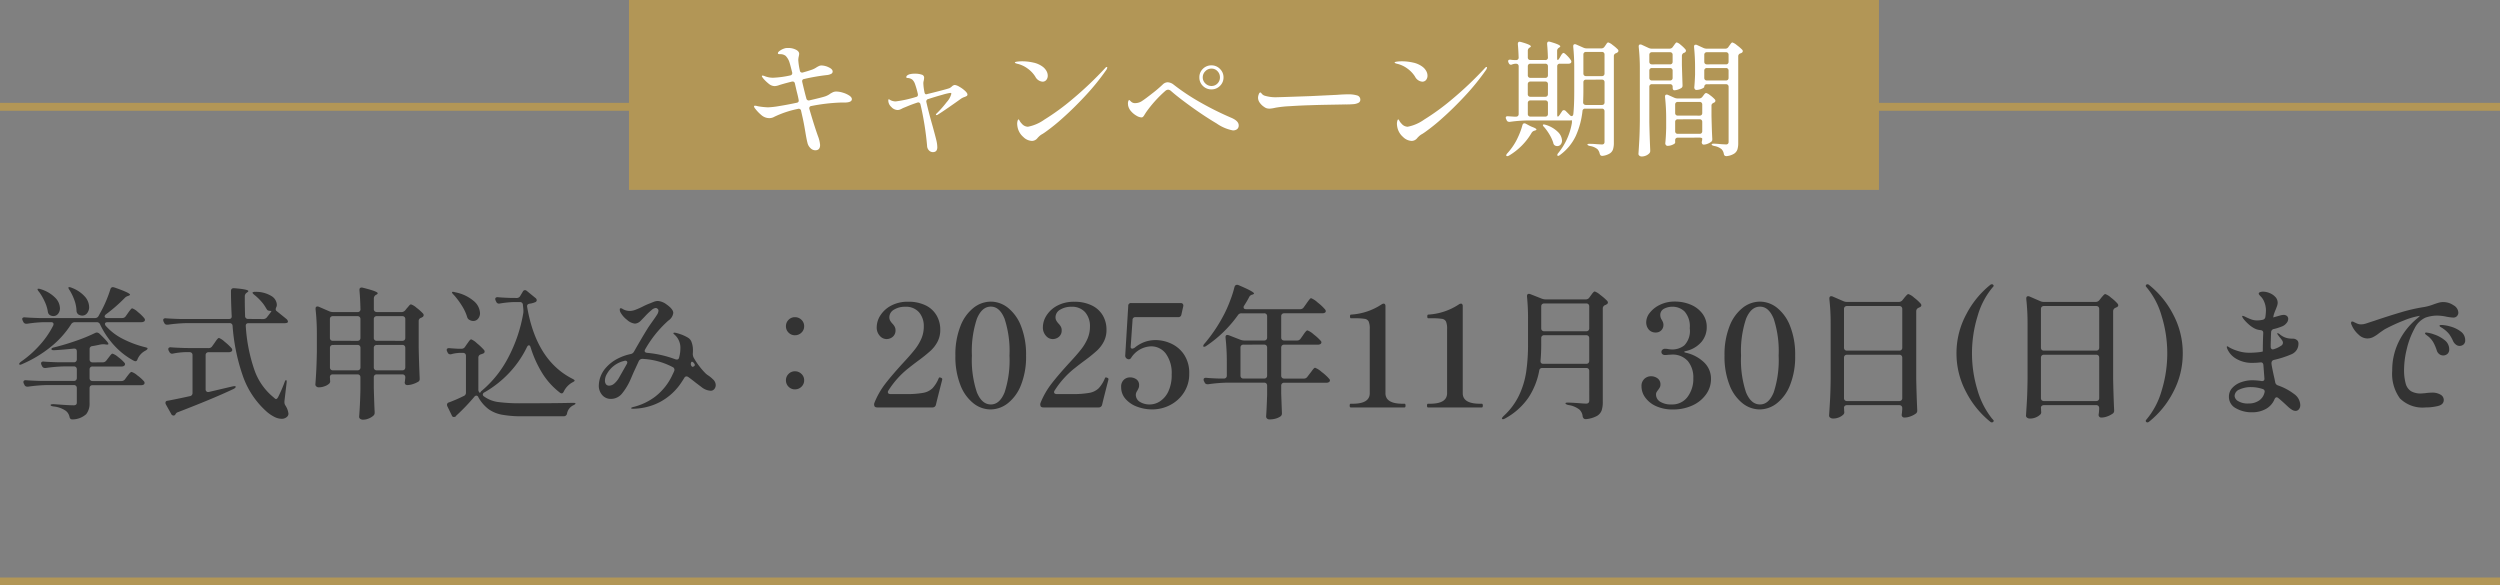 <svg xmlns="http://www.w3.org/2000/svg" width="316" height="74" viewBox="0 0 316 74">
  <rect x="0" y="0" width="316" height="74" fill="#808080" stroke="none"/>
  <g id="グループ_1042" data-name="グループ 1042" transform="translate(-525.5 -1056)">
    <line id="線_13" data-name="線 13" x2="316" transform="translate(525.5 1069.5)" fill="none" stroke="#b29656" stroke-width="1"/>
    <rect id="長方形_802" data-name="長方形 802" width="158" height="24" transform="translate(605 1056)" fill="#b29656"/>
    <path id="パス_7084" data-name="パス 7084" d="M-142.056-11.3a.517.517,0,0,0,.45-.234l.27-.378q.072-.108.2-.279a2.328,2.328,0,0,1,.207-.252.227.227,0,0,1,.153-.081,1.974,1.974,0,0,1,.7.459,5.4,5.4,0,0,1,.81.783.4.4,0,0,1,.09.216.257.257,0,0,1-.108.2.632.632,0,0,1-.342.09h-4.266q-.342,0-.342.234a.436.436,0,0,0,.108.234,7.151,7.151,0,0,0,2.16,1.647,12.715,12.715,0,0,0,2.772,1.035,2.5,2.5,0,0,1,.243.072q.1.036.1.09,0,.144-.27.288a2.175,2.175,0,0,0-.99,1.062q-.072.27-.27.27a.448.448,0,0,1-.2-.054,9.344,9.344,0,0,1-2.448-1.9,10.616,10.616,0,0,1-1.818-2.691.439.439,0,0,0-.432-.288h-2.754a.551.551,0,0,0-.468.252,11.766,11.766,0,0,1-2.619,2.9,15.389,15.389,0,0,1-3.573,2.142q-.324.162-.378.018v-.036q0-.108.234-.288a13.233,13.233,0,0,0,2.349-2.079,11.244,11.244,0,0,0,1.7-2.457.448.448,0,0,0,.054-.2q0-.252-.324-.252h-.864a16.221,16.221,0,0,0-2.16.2h-.108a.393.393,0,0,1-.36-.234l-.072-.144a1,1,0,0,1-.072-.216.2.2,0,0,1,.09-.171.362.362,0,0,1,.252-.045q.612.054,1.854.09h6.984a.5.5,0,0,0,.468-.252q.036-.072.081-.153t.1-.189a13.7,13.7,0,0,0,.738-1.485,14.564,14.564,0,0,0,.576-1.557q.09-.27.306-.27a.993.993,0,0,1,.2.036q1.98.684,1.98.918,0,.054-.162.126l-.108.036a.94.94,0,0,0-.4.252,20.243,20.243,0,0,1-2.376,2.07.35.35,0,0,0-.162.27.166.166,0,0,0,.081.144.442.442,0,0,0,.243.054Zm-6.642-3.51a1.215,1.215,0,0,1-.135-.234q-.045-.108.009-.144a.1.1,0,0,1,.072-.018.723.723,0,0,1,.288.072,4.182,4.182,0,0,1,1.692,1.125,2.064,2.064,0,0,1,.54,1.305,1.214,1.214,0,0,1-.252.783.776.776,0,0,1-.63.315.991.991,0,0,1-.5-.162.619.619,0,0,1-.216-.468,4.32,4.32,0,0,0-.252-1.287A6.483,6.483,0,0,0-148.7-14.814Zm-3.87.2q-.252-.306-.162-.378a.187.187,0,0,1,.108-.018.863.863,0,0,1,.252.054,4.369,4.369,0,0,1,1.854,1.089,1.968,1.968,0,0,1,.594,1.305,1.1,1.1,0,0,1-.234.72.733.733,0,0,1-.594.288.82.82,0,0,1-.45-.126.576.576,0,0,1-.252-.432,4.718,4.718,0,0,0-.4-1.278A6.837,6.837,0,0,0-152.568-14.616Zm8.046,8.91a.564.564,0,0,0,.468-.234l.234-.306q.072-.09.189-.243a2.432,2.432,0,0,1,.2-.234.227.227,0,0,1,.153-.081,1.964,1.964,0,0,1,.693.414,4.83,4.83,0,0,1,.8.72.275.275,0,0,1,.09.2.3.3,0,0,1-.108.2.513.513,0,0,1-.306.09h-3.69a.377.377,0,0,0-.279.1.377.377,0,0,0-.1.279v1.08a.377.377,0,0,0,.1.279.377.377,0,0,0,.279.1h3.636a.534.534,0,0,0,.468-.234l.252-.342q.054-.072.189-.243a2.122,2.122,0,0,1,.225-.252.258.258,0,0,1,.162-.081,2.107,2.107,0,0,1,.72.432,5.141,5.141,0,0,1,.846.756.268.268,0,0,1,.072.2.24.24,0,0,1-.09.2.632.632,0,0,1-.342.09H-145.8a.377.377,0,0,0-.279.1.377.377,0,0,0-.1.279V-.576A2.151,2.151,0,0,1-146.6.846a2.615,2.615,0,0,1-1.683.666h-.072a.33.33,0,0,1-.243-.081.485.485,0,0,1-.117-.243A1.3,1.3,0,0,0-149.2.414a3.344,3.344,0,0,0-1.548-.54q-.36-.054-.36-.18,0-.108.4-.108,1.872.144,2.484.144a.531.531,0,0,0,.333-.081.342.342,0,0,0,.1-.279V-2.448a.377.377,0,0,0-.1-.279.377.377,0,0,0-.279-.1h-3.4a19.389,19.389,0,0,0-2.376.2h-.108a.37.37,0,0,1-.36-.234l-.072-.144a.448.448,0,0,1-.054-.2.215.215,0,0,1,.09-.189.362.362,0,0,1,.252-.045q.648.054,1.872.09h4.158a.377.377,0,0,0,.279-.1.377.377,0,0,0,.1-.279v-1.08a.377.377,0,0,0-.1-.279.377.377,0,0,0-.279-.1h-1.17a19.389,19.389,0,0,0-2.376.2h-.108a.37.37,0,0,1-.36-.234l-.072-.144a.479.479,0,0,1-.054-.216.2.2,0,0,1,.09-.171.362.362,0,0,1,.252-.045q.612.054,1.854.09h1.944a.377.377,0,0,0,.279-.1.377.377,0,0,0,.1-.279v-.99q0-.4-.4-.36-1.332.144-2.43.2h-.108q-.252,0-.27-.126V-7.38q0-.144.342-.216,1.332-.324,2.772-.828a20.974,20.974,0,0,0,2.412-.99.479.479,0,0,1,.216-.054.544.544,0,0,1,.324.144q1.134,1.08,1.134,1.3,0,.108-.288.072l-.252-.036h-.126a2.96,2.96,0,0,0-.342.036q-.648.144-1.026.2a.362.362,0,0,0-.342.4v1.278a.377.377,0,0,0,.1.279.377.377,0,0,0,.279.1Zm20.286-5.472a.58.58,0,0,0,.468-.216l.252-.324q.378-.486.324-.486h-.09a1.517,1.517,0,0,1-.252-.036.277.277,0,0,1-.189-.1q-.063-.081-.153-.225a4.64,4.64,0,0,0-.639-.882,6.5,6.5,0,0,0-.819-.774q-.306-.252-.234-.324a.57.57,0,0,1,.36-.072,3.715,3.715,0,0,1,2.034.54,1.357,1.357,0,0,1,.666,1.08.648.648,0,0,1-.072.324.825.825,0,0,0-.072.252.282.282,0,0,0,.144.252l1.224.99a.5.5,0,0,1,.18.324.163.163,0,0,1-.09.144.776.776,0,0,1-.306.054h-4.572q-.4,0-.36.4a20.788,20.788,0,0,0,1.053,5.409A7.717,7.717,0,0,0-122.9-1.26q.2.2.288.2.126,0,.27-.252a19.3,19.3,0,0,0,.792-1.818q.108-.324.2-.324.126,0,.072.378l-.27,2.3v.126a.724.724,0,0,0,.108.378,2.382,2.382,0,0,1,.4,1.062.549.549,0,0,1-.126.342.969.969,0,0,1-.738.306,2.132,2.132,0,0,1-.981-.279,4.614,4.614,0,0,1-.981-.693,10.742,10.742,0,0,1-2.934-4.437,24.488,24.488,0,0,1-1.3-6.327.356.356,0,0,0-.4-.36h-5.4a19.389,19.389,0,0,0-2.376.2h-.108a.37.37,0,0,1-.36-.234l-.072-.144a.479.479,0,0,1-.054-.216.2.2,0,0,1,.09-.171.362.362,0,0,1,.252-.045q.612.054,1.854.09h6.1q.4,0,.36-.4-.09-1.674-.09-3.132,0-.4.432-.36,1.764.144,1.764.36,0,.072-.144.162l-.072.054a.547.547,0,0,0-.234.45v.5q0,.684.036,1.98a.363.363,0,0,0,.4.378Zm-6.894,3.672a.517.517,0,0,0,.45-.234l.288-.4q.054-.09.189-.279a2.322,2.322,0,0,1,.225-.279.248.248,0,0,1,.162-.09,2.314,2.314,0,0,1,.72.486,6.65,6.65,0,0,1,.864.81.4.4,0,0,1,.09.216.257.257,0,0,1-.108.2.632.632,0,0,1-.342.09h-2.538a.377.377,0,0,0-.279.1.377.377,0,0,0-.1.279v4.3a.34.34,0,0,0,.117.288.352.352,0,0,0,.3.054l2.988-.7q.216-.036.252-.036.126,0,.144.072v.018q0,.126-.27.27Q-130.554-1.116-135,.594a.478.478,0,0,0-.288.216.284.284,0,0,1-.072.108.226.226,0,0,1-.2.108.335.335,0,0,1-.306-.216l-.666-1.188a.448.448,0,0,1-.054-.2q0-.252.288-.27,1.152-.216,2.79-.576a.385.385,0,0,0,.342-.414v-4.77a.377.377,0,0,0-.1-.279.377.377,0,0,0-.279-.1h-.612a9.2,9.2,0,0,0-1.476.18l-.108.018a.392.392,0,0,1-.36-.252l-.072-.126a.479.479,0,0,1-.054-.216.2.2,0,0,1,.09-.171.362.362,0,0,1,.252-.045q.612.054,1.854.09Zm24.39-4.554a.6.6,0,0,0,.468-.234l.2-.252q.09-.09.252-.288t.27-.2a1.954,1.954,0,0,1,.693.423,6.226,6.226,0,0,1,.837.747.31.31,0,0,1,.072.2.3.3,0,0,1-.144.234l-.162.09a.413.413,0,0,0-.324.414V-7.65q.036,1.962.126,3.96v.09a.377.377,0,0,1-.2.36,3.215,3.215,0,0,1-.657.288,2.312,2.312,0,0,1-.711.126.251.251,0,0,1-.108-.018q-.216-.054-.216-.342a.985.985,0,0,0,.036-.216q0-.036.036-.324V-3.8a.377.377,0,0,0-.1-.279.377.377,0,0,0-.279-.1h-3.222a.377.377,0,0,0-.279.1.377.377,0,0,0-.1.279v1.314q.054,2.052.108,3.042V.666a.462.462,0,0,1-.126.342,1.876,1.876,0,0,1-.594.378,1.866,1.866,0,0,1-.738.162.575.575,0,0,1-.369-.108.317.317,0,0,1-.135-.252q.126-1.566.162-3.456V-3.8a.377.377,0,0,0-.1-.279.377.377,0,0,0-.279-.1h-3.1q-.378,0-.378.36a2.8,2.8,0,0,1,.018.342l.018.162a.417.417,0,0,1-.126.306,1.589,1.589,0,0,1-.558.324,2.111,2.111,0,0,1-.756.144.454.454,0,0,1-.306-.108.324.324,0,0,1-.126-.252q.072-.936.117-1.836T-117.45-7v-2.25a27.861,27.861,0,0,0-.162-3.168v-.072q0-.27.234-.27a.4.4,0,0,1,.18.036l1.332.576a1.076,1.076,0,0,0,.45.09h3.1a.334.334,0,0,0,.378-.378q-.036-1.458-.126-2.358v-.072q0-.288.27-.288a.468.468,0,0,1,.144.018q1.89.468,1.89.7,0,.09-.162.18l-.072.036a.523.523,0,0,0-.252.468v1.314a.377.377,0,0,0,.1.279.377.377,0,0,0,.279.1Zm-5.58,3.636a.377.377,0,0,0,.279-.1.377.377,0,0,0,.1-.279V-11.16a.377.377,0,0,0-.1-.279.377.377,0,0,0-.279-.1h-3.1a.377.377,0,0,0-.279.1.377.377,0,0,0-.1.279V-8.8a.377.377,0,0,0,.1.279.377.377,0,0,0,.279.1Zm5.67,0a.377.377,0,0,0,.279-.1.377.377,0,0,0,.1-.279V-11.16a.377.377,0,0,0-.1-.279.377.377,0,0,0-.279-.1h-3.222a.377.377,0,0,0-.279.1.377.377,0,0,0-.1.279V-8.8a.377.377,0,0,0,.1.279.377.377,0,0,0,.279.1Zm-8.766.522a.377.377,0,0,0-.279.1.377.377,0,0,0-.1.279v2.448a.377.377,0,0,0,.1.279.377.377,0,0,0,.279.1h3.1a.377.377,0,0,0,.279-.1.377.377,0,0,0,.1-.279V-7.524a.377.377,0,0,0-.1-.279.377.377,0,0,0-.279-.1Zm5.544,0a.377.377,0,0,0-.279.1.377.377,0,0,0-.1.279v2.448a.377.377,0,0,0,.1.279.377.377,0,0,0,.279.1h3.222a.377.377,0,0,0,.279-.1.377.377,0,0,0,.1-.279V-7.524a.377.377,0,0,0-.1-.279.377.377,0,0,0-.279-.1Zm17.676-5.94a.482.482,0,0,0,.45-.252l.324-.54a.324.324,0,0,1,.288-.2.436.436,0,0,1,.234.108l1.08.882a.362.362,0,0,1,.162.288.266.266,0,0,1-.162.234,2.644,2.644,0,0,1-.72.2q-.4.054-.324.432,1.152,6.732,5.706,9.054.324.162.288.252-.018.09-.288.216a2.65,2.65,0,0,0-1.08,1.152q-.108.234-.27.234a.4.4,0,0,1-.216-.09A9.312,9.312,0,0,1-88.938-4.3,14.118,14.118,0,0,1-90.432-7.6q-.072-.252-.216-.252-.126,0-.234.2A12.924,12.924,0,0,1-93.1-4.41a13.514,13.514,0,0,1-3.159,2.5.324.324,0,0,0-.216.288.3.3,0,0,0,.162.234,3.862,3.862,0,0,0,1.746.7,21.28,21.28,0,0,0,3.06.162q4.32,0,6.372-.054h.108q.27,0,.27.09t-.306.234A1.433,1.433,0,0,0-85.824.756a.406.406,0,0,1-.414.36h-5.256a13.575,13.575,0,0,1-2.574-.2A4.234,4.234,0,0,1-95.76.207a4.832,4.832,0,0,1-1.278-1.5.279.279,0,0,0-.252-.2.348.348,0,0,0-.252.144A25.376,25.376,0,0,1-99.7.918q-.2.18-.2.216v.018a.516.516,0,0,1-.234.054.244.244,0,0,1-.234-.144l-.576-1.188a.448.448,0,0,1-.054-.2.3.3,0,0,1,.234-.306,18.816,18.816,0,0,0,1.872-.81.439.439,0,0,0,.288-.432V-6.516a.377.377,0,0,0-.1-.279.377.377,0,0,0-.279-.1h-.432a4.448,4.448,0,0,0-1.026.162.468.468,0,0,1-.144.018.359.359,0,0,1-.342-.252l-.054-.108a.448.448,0,0,1-.054-.2.189.189,0,0,1,.1-.18.44.44,0,0,1,.261-.036q.378.036,1.062.072h.45a.508.508,0,0,0,.45-.252l.234-.342q.072-.09.189-.261a1.845,1.845,0,0,1,.2-.252.227.227,0,0,1,.153-.081,2.309,2.309,0,0,1,.72.495,7.567,7.567,0,0,1,.9.855.31.31,0,0,1,.072.2.266.266,0,0,1-.162.234l-.288.108a.418.418,0,0,0-.342.414v4.014a.56.56,0,0,0,.144.414q.072.054.144-.072a.481.481,0,0,1,.162-.18,13.715,13.715,0,0,0,3.321-4.167A18.658,18.658,0,0,0-91.35-11.97a3.046,3.046,0,0,0,0-.468l-.054-.522a.356.356,0,0,0-.4-.36h-.774a13.647,13.647,0,0,0-1.728.18.4.4,0,0,1-.126.018.358.358,0,0,1-.342-.234l-.072-.144a.479.479,0,0,1-.054-.216.2.2,0,0,1,.09-.171.362.362,0,0,1,.252-.045q.54.054,1.62.09Zm-7.956-.4q-.216-.216-.216-.306,0-.072.126-.072a.863.863,0,0,1,.252.054A5.065,5.065,0,0,1-97.6-13.437a2.131,2.131,0,0,1,.774,1.5,1.078,1.078,0,0,1-.243.72.776.776,0,0,1-.621.288.949.949,0,0,1-.45-.126.55.55,0,0,1-.306-.36,5.849,5.849,0,0,0-.675-1.449A9.485,9.485,0,0,0-100.152-14.238Zm32.76,10.674a1.01,1.01,0,0,1,.36.738.763.763,0,0,1-.18.5.58.58,0,0,1-.468.216,2.055,2.055,0,0,1-1.152-.468l-.738-.558q-.468-.378-.918-.7a.482.482,0,0,0-.234-.09.324.324,0,0,0-.288.2q-.252.4-.288.45a7.422,7.422,0,0,1-2.79,2.592,7.514,7.514,0,0,1-3.384.846q-.252,0-.252-.072,0-.054.117-.1a1.984,1.984,0,0,1,.279-.081,7.5,7.5,0,0,0,2.673-1.3,7.355,7.355,0,0,0,2.169-2.772q.144-.288.2-.432a.4.4,0,0,0,.036-.18.371.371,0,0,0-.216-.324A9.119,9.119,0,0,0-76.3-6.138a.5.5,0,0,0-.45.27l-.666,1.44-.342.792a7.7,7.7,0,0,1-1.134,1.9,1.8,1.8,0,0,1-1.4.657,1.4,1.4,0,0,1-1.08-.477A1.766,1.766,0,0,1-81.81-2.79a3.489,3.489,0,0,1,.918-2.25,5,5,0,0,1,1.377-1.08,6.449,6.449,0,0,1,1.737-.63.6.6,0,0,0,.414-.306q1.188-2.088,1.854-3.132l.288-.414.216-.306q.378-.522.558-.819a1.021,1.021,0,0,0,.18-.5.307.307,0,0,0-.117-.243.355.355,0,0,0-.225-.1.919.919,0,0,0-.5.234,8.637,8.637,0,0,0-.918.882l-.486.5a1.134,1.134,0,0,1-.72.36,1.755,1.755,0,0,1-1.008-.477,2.986,2.986,0,0,1-.828-.945.729.729,0,0,1-.09-.36q0-.162.126-.162a.411.411,0,0,1,.234.09,1.479,1.479,0,0,0,.414.18,1.827,1.827,0,0,0,.5.072,2.09,2.09,0,0,0,.7-.144,9.573,9.573,0,0,0,.972-.432,7.62,7.62,0,0,1,.954-.414q.072-.036.369-.153a1.507,1.507,0,0,1,.549-.117,2.066,2.066,0,0,1,1.062.414q.882.612.882,1.1a1.349,1.349,0,0,1-.612.954,14.271,14.271,0,0,0-2.934,3.636.566.566,0,0,0-.072.2q0,.216.324.252a13.582,13.582,0,0,1,3.546.81.992.992,0,0,0,.2.036q.234,0,.288-.27A4.31,4.31,0,0,0-71.5-7.452a2.2,2.2,0,0,0-.756-1.764q-.126-.09-.126-.162t.126-.072a1.492,1.492,0,0,1,.342.063q.234.063.486.153a4.755,4.755,0,0,1,.882.414,1.048,1.048,0,0,1,.468.585A2.906,2.906,0,0,1-69.912-7.2a2.908,2.908,0,0,1-.018.378v.09a1.143,1.143,0,0,0,.09.4,8.672,8.672,0,0,0,.711,1.089,9.045,9.045,0,0,0,.783.909A2.355,2.355,0,0,0-67.914-4,4,4,0,0,1-67.392-3.564Zm-2.34-1.962q-.162-.252-.306-.252-.072,0-.108.108l-.018.054a.468.468,0,0,0-.018.144.411.411,0,0,0,.216.342q.288-.072.288-.234A.263.263,0,0,0-69.732-5.526Zm-8.55.054a.456.456,0,0,0,.072-.216.205.205,0,0,0-.108-.189.32.32,0,0,0-.27-.009A3.385,3.385,0,0,0-80.8-4.212a1.641,1.641,0,0,0-.234.81.752.752,0,0,0,.135.477.485.485,0,0,0,.4.171.984.984,0,0,0,.63-.252,2.793,2.793,0,0,0,.576-.684Zm21.258-3.654a1.092,1.092,0,0,1-.8-.333,1.092,1.092,0,0,1-.333-.8,1.113,1.113,0,0,1,.333-.819,1.092,1.092,0,0,1,.8-.333,1.143,1.143,0,0,1,.828.333,1.1,1.1,0,0,1,.342.819,1.078,1.078,0,0,1-.342.8A1.143,1.143,0,0,1-57.024-9.126Zm0,6.84a1.092,1.092,0,0,1-.8-.333,1.113,1.113,0,0,1-.333-.819,1.092,1.092,0,0,1,.333-.8,1.092,1.092,0,0,1,.8-.333,1.143,1.143,0,0,1,.828.333,1.078,1.078,0,0,1,.342.8,1.1,1.1,0,0,1-.342.819A1.143,1.143,0,0,1-57.024-2.286Zm18.612-1.188q-.576,2.232-.792,3.15A.423.423,0,0,1-39.636,0H-46.6q-.306,0-.378-.18a.993.993,0,0,1-.036-.2.6.6,0,0,1,.054-.234,10.067,10.067,0,0,1,1.386-2.412q.864-1.116,2.286-2.664.954-1.026,1.467-1.692a6.016,6.016,0,0,0,.8-1.359,3.831,3.831,0,0,0,.288-1.485,2.665,2.665,0,0,0-.6-1.8,2.186,2.186,0,0,0-1.755-.7,2.6,2.6,0,0,0-1.413.369,1.1,1.1,0,0,0-.585.963.845.845,0,0,0,.1.414,2.024,2.024,0,0,0,.279.378,1.97,1.97,0,0,1,.3.4.979.979,0,0,1,.1.459,1.02,1.02,0,0,1-.333.8,1.211,1.211,0,0,1-.837.3,1.123,1.123,0,0,1-.819-.414,1.543,1.543,0,0,1-.387-1.1,2.782,2.782,0,0,1,.468-1.485,3.565,3.565,0,0,1,1.368-1.233,4.406,4.406,0,0,1,2.124-.486,4.892,4.892,0,0,1,2.259.477A3.207,3.207,0,0,1-39.1-11.6a3.522,3.522,0,0,1,.45,1.755,3.234,3.234,0,0,1-.342,1.53,4.24,4.24,0,0,1-.864,1.134,18.857,18.857,0,0,1-1.512,1.224q-.756.558-1.224.936a11.2,11.2,0,0,0-2.61,2.88.335.335,0,0,0-.072.216.2.2,0,0,0,.09.171.4.4,0,0,0,.234.063h1.98a11.413,11.413,0,0,0,2.16-.153,2.277,2.277,0,0,0,1.161-.567,4.083,4.083,0,0,0,.8-1.278q.054-.108.126-.108l.144.036q.18.072.18.18Zm6.12,3.726a3.521,3.521,0,0,1-2.151-.765,5.374,5.374,0,0,1-1.656-2.3,9.738,9.738,0,0,1-.639-3.735,9.738,9.738,0,0,1,.639-3.735A5.407,5.407,0,0,1-34.434-12.6a3.556,3.556,0,0,1,2.178-.774A3.5,3.5,0,0,1-30.1-12.6a5.444,5.444,0,0,1,1.656,2.313,9.738,9.738,0,0,1,.639,3.735,9.617,9.617,0,0,1-.648,3.735,5.4,5.4,0,0,1-1.674,2.3A3.558,3.558,0,0,1-32.292.252Zm.036-.63q1.116,0,1.737-1.53A13.07,13.07,0,0,0-29.9-6.552a13.149,13.149,0,0,0-.621-4.653q-.621-1.539-1.737-1.539-1.134,0-1.764,1.539a12.976,12.976,0,0,0-.63,4.653,12.9,12.9,0,0,0,.63,4.644Q-33.39-.378-32.256-.378Zm14.85-3.1q-.576,2.232-.792,3.15A.423.423,0,0,1-18.63,0H-25.6q-.306,0-.378-.18a.992.992,0,0,1-.036-.2.6.6,0,0,1,.054-.234A10.067,10.067,0,0,1-24.57-3.024q.864-1.116,2.286-2.664.954-1.026,1.467-1.692a6.016,6.016,0,0,0,.8-1.359,3.831,3.831,0,0,0,.288-1.485,2.665,2.665,0,0,0-.6-1.8,2.186,2.186,0,0,0-1.755-.7,2.6,2.6,0,0,0-1.413.369,1.1,1.1,0,0,0-.585.963.845.845,0,0,0,.1.414,2.024,2.024,0,0,0,.279.378,1.97,1.97,0,0,1,.3.4.979.979,0,0,1,.1.459,1.02,1.02,0,0,1-.333.8,1.211,1.211,0,0,1-.837.3,1.123,1.123,0,0,1-.819-.414,1.543,1.543,0,0,1-.387-1.1,2.782,2.782,0,0,1,.468-1.485A3.565,3.565,0,0,1-23.85-12.87a4.406,4.406,0,0,1,2.124-.486,4.892,4.892,0,0,1,2.259.477A3.207,3.207,0,0,1-18.09-11.6a3.522,3.522,0,0,1,.45,1.755,3.234,3.234,0,0,1-.342,1.53,4.24,4.24,0,0,1-.864,1.134,18.857,18.857,0,0,1-1.512,1.224q-.756.558-1.224.936a11.2,11.2,0,0,0-2.61,2.88.335.335,0,0,0-.072.216.2.2,0,0,0,.09.171.4.4,0,0,0,.234.063h1.98a11.413,11.413,0,0,0,2.16-.153,2.277,2.277,0,0,0,1.161-.567,4.083,4.083,0,0,0,.8-1.278q.054-.108.126-.108l.144.036q.18.072.18.18Zm5.976-5.04a4.775,4.775,0,0,1,1.935.432A3.921,3.921,0,0,1-7.848-6.7a4.149,4.149,0,0,1,.666,2.43,4.256,4.256,0,0,1-.675,2.394A4.54,4.54,0,0,1-9.6-.3a4.85,4.85,0,0,1-2.241.549A5.4,5.4,0,0,1-13.761-.09a3.574,3.574,0,0,1-1.467-.981,2.212,2.212,0,0,1-.558-1.5,1.164,1.164,0,0,1,.342-.927,1.127,1.127,0,0,1,.756-.3,1.392,1.392,0,0,1,.828.243.874.874,0,0,1,.342.765.849.849,0,0,1-.063.342q-.063.144-.171.342a.975.975,0,0,0-.18.486,1.037,1.037,0,0,0,.5.909,2.309,2.309,0,0,0,1.3.333,2.352,2.352,0,0,0,1.26-.4A2.989,2.989,0,0,0-9.819-2.025,4.837,4.837,0,0,0-9.4-4.176a4.155,4.155,0,0,0-.729-2.61,2.3,2.3,0,0,0-1.9-.936,3.125,3.125,0,0,0-2.5,1.458.355.355,0,0,1-.288.18.448.448,0,0,1-.2-.054.444.444,0,0,1-.252-.468l.378-6.228a.336.336,0,0,1,.378-.36H-8.28a.354.354,0,0,1,.288.108.359.359,0,0,1,.054.306l-.234,1.044a.38.38,0,0,1-.414.324h-5.382a.336.336,0,0,0-.378.36L-14.58-7.7a.237.237,0,0,0,.045.2.2.2,0,0,0,.153.072.745.745,0,0,0,.4-.2,4.257,4.257,0,0,1,1.233-.675A4.157,4.157,0,0,1-11.43-8.514ZM6.444-8.46a.517.517,0,0,0,.45-.234l.288-.4q.054-.09.189-.279A2.321,2.321,0,0,1,7.6-9.648a.248.248,0,0,1,.162-.09,2.377,2.377,0,0,1,.774.495,6.251,6.251,0,0,1,.9.819.275.275,0,0,1,.09.2.257.257,0,0,1-.108.2.578.578,0,0,1-.342.09H4.824a.377.377,0,0,0-.279.1.377.377,0,0,0-.1.279v3.528a.377.377,0,0,0,.1.279.377.377,0,0,0,.279.1H7.308a.517.517,0,0,0,.45-.234l.342-.45q.09-.108.234-.306a2.566,2.566,0,0,1,.234-.288.248.248,0,0,1,.162-.09,2.7,2.7,0,0,1,.828.531,5.821,5.821,0,0,1,.954.873.275.275,0,0,1,.09.2.257.257,0,0,1-.108.2.578.578,0,0,1-.342.09H4.824a.377.377,0,0,0-.279.1.377.377,0,0,0-.1.279v1.008Q4.5-.18,4.536.666V.774a.443.443,0,0,1-.162.342,1.982,1.982,0,0,1-.576.279,2.678,2.678,0,0,1-.828.117A.44.44,0,0,1,2.646,1.4a.345.345,0,0,1-.108-.252Q2.61.144,2.664-1.584v-1.17a.377.377,0,0,0-.1-.279.377.377,0,0,0-.279-.1h-4.68a19.389,19.389,0,0,0-2.376.2h-.108a.37.37,0,0,1-.36-.234l-.072-.144a.479.479,0,0,1-.054-.216.2.2,0,0,1,.09-.171.362.362,0,0,1,.252-.045q.522.054,1.584.09h.63a.377.377,0,0,0,.279-.1.377.377,0,0,0,.1-.279v-1.6A28.347,28.347,0,0,0-2.592-8.82v-.072q0-.27.234-.27a1.082,1.082,0,0,1,.18.036L-.7-8.55a1.481,1.481,0,0,0,.45.09H2.286a.377.377,0,0,0,.279-.1.377.377,0,0,0,.1-.279V-11.52a.377.377,0,0,0-.1-.279.377.377,0,0,0-.279-.1H-.576a.517.517,0,0,0-.45.234A15.517,15.517,0,0,1-5-7.794a.563.563,0,0,1-.288.126q-.126,0-.126-.09a.555.555,0,0,1,.18-.324,19.646,19.646,0,0,0,2.52-3.8A16.546,16.546,0,0,0-2-13.527a13.878,13.878,0,0,0,.54-1.7q.09-.27.306-.27a.449.449,0,0,1,.2.036q1.962.828,1.962,1.062,0,.054-.162.126l-.072.018a.591.591,0,0,0-.4.342q-.18.36-.612,1.044a.335.335,0,0,0-.072.216q0,.234.324.234H6.84a.517.517,0,0,0,.45-.234l.324-.45q.072-.108.216-.306a3.712,3.712,0,0,1,.234-.3.243.243,0,0,1,.162-.1,2.629,2.629,0,0,1,.819.54,6.19,6.19,0,0,1,.945.882.4.4,0,0,1,.09.216.259.259,0,0,1-.09.18.632.632,0,0,1-.342.09H4.824a.377.377,0,0,0-.279.1.377.377,0,0,0-.1.279v2.682a.377.377,0,0,0,.1.279.377.377,0,0,0,.279.1Zm-6.768.522a.377.377,0,0,0-.279.1.377.377,0,0,0-.1.279v3.528a.377.377,0,0,0,.1.279.377.377,0,0,0,.279.1h2.61a.377.377,0,0,0,.279-.1.377.377,0,0,0,.1-.279V-7.56a.377.377,0,0,0-.1-.279.377.377,0,0,0-.279-.1ZM13.23,0Q13.1,0,13.1-.234t.126-.234h.252q2.16,0,2.16-1.332V-9.918a2.286,2.286,0,0,0-.135-.936.657.657,0,0,0-.495-.342,7.267,7.267,0,0,0-1.242-.072h-.5q-.126,0-.126-.234t.126-.234a7.821,7.821,0,0,0,3.906-1.314.477.477,0,0,1,.234-.072.188.188,0,0,1,.153.081.358.358,0,0,1,.063.225V-1.8q0,1.332,2.178,1.332h.234q.126,0,.126.234T20.034,0ZM23,0q-.126,0-.126-.234T23-.468h.252q2.16,0,2.16-1.332V-9.918a2.286,2.286,0,0,0-.135-.936.657.657,0,0,0-.5-.342,7.267,7.267,0,0,0-1.242-.072h-.5q-.126,0-.126-.234t.126-.234a7.821,7.821,0,0,0,3.906-1.314.477.477,0,0,1,.234-.072.188.188,0,0,1,.153.081.358.358,0,0,1,.063.225V-1.8q0,1.332,2.178,1.332h.234q.126,0,.126.234T29.808,0ZM43.38-4.608a.377.377,0,0,0-.1-.279.377.377,0,0,0-.279-.1H37.458a.362.362,0,0,0-.4.342,9.236,9.236,0,0,1-1.359,3.4A8.507,8.507,0,0,1,32.76,1.386q-.288.162-.378.072a.1.1,0,0,1-.036-.072q0-.09.216-.306A8.517,8.517,0,0,0,34.5-1.512a10.574,10.574,0,0,0,.909-2.979,23.987,23.987,0,0,0,.234-3.537v-3.2A26.649,26.649,0,0,0,35.514-14v-.072q0-.288.252-.288a.571.571,0,0,1,.162.036l1.458.576a1.481,1.481,0,0,0,.45.09H42.93A.534.534,0,0,0,43.4-13.9l.18-.252.162-.216a1.5,1.5,0,0,1,.189-.216.238.238,0,0,1,.153-.072,2.182,2.182,0,0,1,.693.432,7.385,7.385,0,0,1,.873.756.389.389,0,0,1,.09.2.266.266,0,0,1-.162.234.789.789,0,0,1-.162.09.442.442,0,0,0-.324.432V-.7a3.356,3.356,0,0,1-.144,1.08,1.338,1.338,0,0,1-.594.693A3.569,3.569,0,0,1,43,1.476h-.09q-.27,0-.36-.324A1.359,1.359,0,0,0,42.138.27a2.97,2.97,0,0,0-1.4-.576q-.36-.09-.36-.216,0-.09.27-.09.432,0,1.44.072.594.054.864.054a.456.456,0,0,0,.342-.1.492.492,0,0,0,.09-.333ZM43-9.63a.377.377,0,0,0,.279-.1.377.377,0,0,0,.1-.279v-2.754a.377.377,0,0,0-.1-.279.377.377,0,0,0-.279-.1h-5.31a.377.377,0,0,0-.279.1.377.377,0,0,0-.1.279v2.754a.377.377,0,0,0,.1.279.377.377,0,0,0,.279.1Zm-5.31.5a.377.377,0,0,0-.279.1.377.377,0,0,0-.1.279v.7q0,1.242-.09,2.142v.054q0,.342.36.342H43a.377.377,0,0,0,.279-.1.377.377,0,0,0,.1-.279V-8.748a.377.377,0,0,0-.1-.279.377.377,0,0,0-.279-.1Zm17.91,2q-.216.054-.216.108t.216.108a4.835,4.835,0,0,1,2.3,1.224A2.845,2.845,0,0,1,58.77-3.6a3.3,3.3,0,0,1-.621,1.944,4.243,4.243,0,0,1-1.719,1.4,5.757,5.757,0,0,1-2.466.513,5,5,0,0,1-2.142-.423A3.377,3.377,0,0,1,50.454-1.26a2.378,2.378,0,0,1-.468-1.386,1.225,1.225,0,0,1,.369-.972,1.212,1.212,0,0,1,.819-.324,1.371,1.371,0,0,1,.846.27.909.909,0,0,1,.36.774.757.757,0,0,1-.072.342,2.508,2.508,0,0,1-.234.36,2.088,2.088,0,0,0-.189.279.581.581,0,0,0-.063.279,1.061,1.061,0,0,0,.513.909A2.585,2.585,0,0,0,53.8-.378a2.387,2.387,0,0,0,2.007-.954,3.8,3.8,0,0,0,.729-2.376,3.217,3.217,0,0,0-.693-2.151,2.549,2.549,0,0,0-2.061-.819l-.36.018a3.938,3.938,0,0,1-.468.036.48.48,0,0,1-.324-.108.36.36,0,0,1-.126-.288.358.358,0,0,1,.135-.279.466.466,0,0,1,.315-.117,2.318,2.318,0,0,1,.486.054,3.82,3.82,0,0,0,.432.036,2.46,2.46,0,0,0,1.53-.522,2.635,2.635,0,0,0,.684-2.16,2.846,2.846,0,0,0-.639-2.1,2.15,2.15,0,0,0-1.557-.621,2.219,2.219,0,0,0-1.053.252.865.865,0,0,0-.477.828,1.1,1.1,0,0,0,.2.594,2.418,2.418,0,0,1,.135.279.866.866,0,0,1,.063.333.957.957,0,0,1-.27.693.933.933,0,0,1-.7.279,1.114,1.114,0,0,1-.882-.369,1.406,1.406,0,0,1-.324-.963,1.935,1.935,0,0,1,.468-1.179,3.544,3.544,0,0,1,1.287-1,4.142,4.142,0,0,1,1.827-.4,5.094,5.094,0,0,1,2.061.4,3.545,3.545,0,0,1,1.467,1.134,2.752,2.752,0,0,1,.54,1.683,2.886,2.886,0,0,1-.657,1.872A3.617,3.617,0,0,1,55.6-7.128ZM64.926.252a3.521,3.521,0,0,1-2.151-.765,5.374,5.374,0,0,1-1.656-2.3,9.738,9.738,0,0,1-.639-3.735,9.738,9.738,0,0,1,.639-3.735A5.407,5.407,0,0,1,62.784-12.6a3.556,3.556,0,0,1,2.178-.774,3.5,3.5,0,0,1,2.151.774,5.444,5.444,0,0,1,1.656,2.313,9.738,9.738,0,0,1,.639,3.735,9.617,9.617,0,0,1-.648,3.735,5.4,5.4,0,0,1-1.674,2.3A3.558,3.558,0,0,1,64.926.252Zm.036-.63q1.116,0,1.737-1.53a13.07,13.07,0,0,0,.621-4.644A13.149,13.149,0,0,0,66.7-11.2q-.621-1.539-1.737-1.539-1.134,0-1.764,1.539a12.976,12.976,0,0,0-.63,4.653,12.9,12.9,0,0,0,.63,4.644Q63.828-.378,64.962-.378Zm11,.09a.4.4,0,0,0-.279.09.323.323,0,0,0-.1.252A2.8,2.8,0,0,1,75.6.4l.018.2a.407.407,0,0,1-.09.27,1.683,1.683,0,0,1-.558.378A1.864,1.864,0,0,1,74.2,1.4a.583.583,0,0,1-.36-.108.311.311,0,0,1-.144-.252q.072-1.062.126-2.061t.072-2.619V-10.53a27.863,27.863,0,0,0-.162-3.168v-.072q0-.288.234-.288a.4.4,0,0,1,.18.036l1.368.594a1.076,1.076,0,0,0,.45.09h6.534a.58.58,0,0,0,.468-.216l.216-.27q.054-.072.18-.216a2.535,2.535,0,0,1,.207-.216.238.238,0,0,1,.153-.072,2.041,2.041,0,0,1,.711.441,5.557,5.557,0,0,1,.837.765.389.389,0,0,1,.09.2.266.266,0,0,1-.162.234l-.18.09a.461.461,0,0,0-.306.432v8.55q.036,1.962.126,3.96V.414a.418.418,0,0,1-.2.378,2.658,2.658,0,0,1-.666.342,2.168,2.168,0,0,1-.738.144.332.332,0,0,1-.306-.144.292.292,0,0,1-.054-.18A1.517,1.517,0,0,1,82.908.7q0-.036.036-.468V.09a.377.377,0,0,0-.1-.279.377.377,0,0,0-.279-.1Zm6.606-6.894a.377.377,0,0,0,.279-.1.377.377,0,0,0,.1-.279v-4.878a.377.377,0,0,0-.1-.279.377.377,0,0,0-.279-.1H75.96a.377.377,0,0,0-.279.1.377.377,0,0,0-.1.279V-7.56a.377.377,0,0,0,.1.279.377.377,0,0,0,.279.1ZM75.96-6.66a.377.377,0,0,0-.279.1.377.377,0,0,0-.1.279v5.094a.377.377,0,0,0,.1.279.377.377,0,0,0,.279.1h6.606a.377.377,0,0,0,.279-.1.377.377,0,0,0,.1-.279V-6.282a.377.377,0,0,0-.1-.279.377.377,0,0,0-.279-.1ZM94.266,1.89a.323.323,0,0,1-.162-.054,11.645,11.645,0,0,1-3.069-3.753A10.313,10.313,0,0,1,89.8-6.84a10.313,10.313,0,0,1,1.233-4.923A11.645,11.645,0,0,1,94.1-15.516a.347.347,0,0,1,.18-.054.208.208,0,0,1,.153.063.189.189,0,0,1,.063.135.156.156,0,0,1-.072.126,9.766,9.766,0,0,0-1.953,3.69,15.9,15.9,0,0,0-.711,4.716,15.8,15.8,0,0,0,.675,4.581A10.439,10.439,0,0,0,94.284,1.4q.072.072.117.126t.081.09a.1.1,0,0,1,.018.072.18.18,0,0,1-.063.144A.254.254,0,0,1,94.266,1.89Zm6.588-2.178a.4.4,0,0,0-.279.09.323.323,0,0,0-.1.252,2.8,2.8,0,0,1,.018.342l.018.2a.407.407,0,0,1-.09.27,1.683,1.683,0,0,1-.558.378,1.864,1.864,0,0,1-.774.162.583.583,0,0,1-.36-.108.311.311,0,0,1-.144-.252q.072-1.062.126-2.061t.072-2.619V-10.53a27.863,27.863,0,0,0-.162-3.168v-.072q0-.288.234-.288a.4.4,0,0,1,.18.036l1.368.594a1.076,1.076,0,0,0,.45.09h6.534a.58.58,0,0,0,.468-.216l.216-.27q.054-.072.18-.216a2.535,2.535,0,0,1,.207-.216.238.238,0,0,1,.153-.072,2.041,2.041,0,0,1,.711.441,5.557,5.557,0,0,1,.837.765.389.389,0,0,1,.09.2.266.266,0,0,1-.162.234l-.18.09a.461.461,0,0,0-.306.432v8.55q.036,1.962.126,3.96V.414a.418.418,0,0,1-.2.378,2.658,2.658,0,0,1-.666.342,2.168,2.168,0,0,1-.738.144.332.332,0,0,1-.306-.144.292.292,0,0,1-.054-.18A1.517,1.517,0,0,1,107.8.7q0-.036.036-.468V.09a.377.377,0,0,0-.1-.279.377.377,0,0,0-.279-.1Zm6.606-6.894a.377.377,0,0,0,.279-.1.377.377,0,0,0,.1-.279v-4.878a.377.377,0,0,0-.1-.279.377.377,0,0,0-.279-.1h-6.606a.377.377,0,0,0-.279.1.377.377,0,0,0-.1.279V-7.56a.377.377,0,0,0,.1.279.377.377,0,0,0,.279.1Zm-6.606.522a.377.377,0,0,0-.279.1.377.377,0,0,0-.1.279v5.094a.377.377,0,0,0,.1.279.377.377,0,0,0,.279.1h6.606a.377.377,0,0,0,.279-.1.377.377,0,0,0,.1-.279V-6.282a.377.377,0,0,0-.1-.279.377.377,0,0,0-.279-.1ZM113.94,1.89a.227.227,0,0,1-.153-.054.18.18,0,0,1-.063-.144.173.173,0,0,1,.054-.126,9.766,9.766,0,0,0,1.953-3.69,15.9,15.9,0,0,0,.711-4.716,15.9,15.9,0,0,0-.711-4.716,9.766,9.766,0,0,0-1.953-3.69.173.173,0,0,1-.054-.126.189.189,0,0,1,.063-.135.208.208,0,0,1,.153-.063.323.323,0,0,1,.162.054,11.466,11.466,0,0,1,3.078,3.744A10.357,10.357,0,0,1,118.4-6.84a10.357,10.357,0,0,1-1.224,4.932A11.466,11.466,0,0,1,114.1,1.836.323.323,0,0,1,113.94,1.89Zm16.146-5.076a.5.5,0,0,0,.342.4,7.18,7.18,0,0,1,2.034,1.08,1.78,1.78,0,0,1,.792,1.386.8.8,0,0,1-.18.558.546.546,0,0,1-.414.2.914.914,0,0,1-.468-.153,3.473,3.473,0,0,1-.558-.441Q131.04-.72,130.5-1.17a.373.373,0,0,0-.234-.108q-.162,0-.27.252A2.462,2.462,0,0,1,128.925.18a3.481,3.481,0,0,1-1.773.432A3.959,3.959,0,0,1,125.109.1a1.615,1.615,0,0,1-.873-1.467,1.6,1.6,0,0,1,.432-1.107,2.68,2.68,0,0,1,1.125-.72,4.242,4.242,0,0,1,1.413-.243,8.5,8.5,0,0,1,1.1.09l.108.018q.342,0,.306-.36l-.126-1.656q-.036-.4-.414-.342a9.968,9.968,0,0,1-1.026.054,3.846,3.846,0,0,1-1.935-.486,2.666,2.666,0,0,1-1.2-1.314.993.993,0,0,1-.054-.2q0-.09.072-.09a.222.222,0,0,1,.126.054.815.815,0,0,0,.108.072,4.882,4.882,0,0,0,1.008.432,4.7,4.7,0,0,0,1.53.252A10.341,10.341,0,0,0,128.16-7q.36-.054.36-.09V-7.11q0-1.17.054-2.268v-.054q0-.306-.342-.342a1.963,1.963,0,0,1-.738-.2,3.552,3.552,0,0,1-.792-.558,5.19,5.19,0,0,1-.63-.666q-.036-.054-.1-.162a.4.4,0,0,1-.063-.144.064.064,0,0,1,.072-.072,1.553,1.553,0,0,1,.342.126,6.755,6.755,0,0,0,.765.333A2.13,2.13,0,0,0,127.8-11a3.229,3.229,0,0,0,.666-.072.422.422,0,0,0,.378-.378,6.723,6.723,0,0,0,.072-.81,2.888,2.888,0,0,0-.27-1.206,1.945,1.945,0,0,0-.4-.576q-.243-.234-.243-.342,0-.126.171-.189a1.114,1.114,0,0,1,.387-.063,2.236,2.236,0,0,1,.774.162,2.014,2.014,0,0,1,.747.486,1.072,1.072,0,0,1,.315.774,1.252,1.252,0,0,1-.081.4q-.081.234-.171.45a6.656,6.656,0,0,0-.252.684l-.054.27-.018.036.9-.252a1.965,1.965,0,0,1,.414-.072.653.653,0,0,1,.432.135.475.475,0,0,1,.162.387.815.815,0,0,1-.2.5,1.373,1.373,0,0,1-.5.4,6.9,6.9,0,0,1-1.1.36.419.419,0,0,0-.36.4q-.036.72-.036,1.062-.018.252-.018.756a.427.427,0,0,0,.072.27.24.24,0,0,0,.2.09.571.571,0,0,0,.162-.036,3.212,3.212,0,0,0,.864-.414.457.457,0,0,0,.252-.378.54.54,0,0,0-.09-.288,2.818,2.818,0,0,0-.234-.315q-.144-.171-.234-.3-.054-.072-.108-.153a.263.263,0,0,1-.054-.117.048.048,0,0,1,.054-.054.862.862,0,0,1,.324.2,2.265,2.265,0,0,0,1.224.486q.216.018.45.018a.768.768,0,0,1,.5.234.6.6,0,0,1,.126.432,1.416,1.416,0,0,1-.207.729,1.471,1.471,0,0,1-.657.567,12.863,12.863,0,0,1-2.232.72q-.36.09-.306.54.09.594.378,1.854ZM126.72-.5a2.265,2.265,0,0,0,1.332-.378,1.646,1.646,0,0,0,.684-1.026.251.251,0,0,0,.018-.108.3.3,0,0,0-.072-.207.407.407,0,0,0-.2-.117,4.7,4.7,0,0,0-1.422-.234,3.414,3.414,0,0,0-1.485.3.91.91,0,0,0-.621.819.833.833,0,0,0,.441.648A2.33,2.33,0,0,0,126.72-.5ZM151.344-13.32a2.282,2.282,0,0,1,1.278.405,1.124,1.124,0,0,1,.612.909.633.633,0,0,1-.18.468.611.611,0,0,1-.45.18,5.826,5.826,0,0,1-.846-.108,6.348,6.348,0,0,0-1.206-.144,4.6,4.6,0,0,0-1.458.252,2.854,2.854,0,0,0-1.413,1.413,10.144,10.144,0,0,0-.963,2.556,11.1,11.1,0,0,0-.342,2.547,6.436,6.436,0,0,0,.207,1.836,1.63,1.63,0,0,0,.675.954,2.429,2.429,0,0,0,1.278.288l.486-.036a6.877,6.877,0,0,1,.864-.072,2.028,2.028,0,0,1,1.107.261.766.766,0,0,1,.4.657q0,.594-.738.774a6.591,6.591,0,0,1-1.566.18,4.069,4.069,0,0,1-3.231-1.134,5.272,5.272,0,0,1-.981-3.51,8.1,8.1,0,0,1,.846-3.708,8.8,8.8,0,0,1,2.2-2.808q.2-.162.342-.3t.108-.117l-.126.018a9.185,9.185,0,0,0-1.9.567,21.672,21.672,0,0,0-2.439,1.125q-.378.252-.7.486a4.347,4.347,0,0,1-.765.5,1.685,1.685,0,0,1-.747.162,1.614,1.614,0,0,1-1.08-.495,3.339,3.339,0,0,1-.792-1.035l-.144-.324v-.126q0-.162.144-.162a.456.456,0,0,1,.216.072q.252.126.45.207a1.18,1.18,0,0,0,.45.081,2.263,2.263,0,0,0,.36-.036,4.8,4.8,0,0,0,.513-.153q.405-.135.747-.243,1.854-.63,3.447-1.1a21.682,21.682,0,0,1,2.943-.666,6.427,6.427,0,0,0,1.188-.342q.306-.108.621-.2A2.138,2.138,0,0,1,151.344-13.32Zm2.034,5.544a.744.744,0,0,1-.432-.153,1.2,1.2,0,0,1-.36-.423,5.056,5.056,0,0,0-.513-.918,3.591,3.591,0,0,0-.765-.7,2.857,2.857,0,0,0-.261-.162q-.189-.108-.189-.2t.27-.09a4.616,4.616,0,0,1,1.089.189,3.809,3.809,0,0,1,1.3.621A1.329,1.329,0,0,1,154.1-8.5a.658.658,0,0,1-.216.549A.788.788,0,0,1,153.378-7.776ZM151.326-6.57a.834.834,0,0,1-.477-.153.892.892,0,0,1-.333-.459,5.749,5.749,0,0,0-.441-1.044,2.747,2.747,0,0,0-.693-.792q-.054-.036-.207-.153t-.153-.207a.076.076,0,0,1,.045-.063.189.189,0,0,1,.1-.027,3.94,3.94,0,0,1,.99.234,4.22,4.22,0,0,1,1.323.711,1.45,1.45,0,0,1,.6,1.179.707.707,0,0,1-.234.585A.81.81,0,0,1,151.326-6.57Z" transform="translate(683 1107.5)" fill="#333"/>
    <path id="パス_7083" data-name="パス 7083" d="M-51.76-6.928a2.877,2.877,0,0,1,.784.136,3.039,3.039,0,0,1,.808.36q.344.224.344.464,0,.432-.976.432h-.5a23.191,23.191,0,0,0-3.632.432.292.292,0,0,0-.232.128.315.315,0,0,0-.024.272q.592,2.048,1.072,3.392A4.006,4.006,0,0,1-53.84-.176q0,.672-.608.672a.871.871,0,0,1-.624-.288,1.313,1.313,0,0,1-.368-.672q-.112-.416-.272-1.392-.192-1.152-.336-1.776l-.192-.848a.3.3,0,0,0-.4-.256,12.691,12.691,0,0,0-2.976.992,1.258,1.258,0,0,1-.64.176,1.533,1.533,0,0,1-1.024-.4,5.085,5.085,0,0,1-.752-.784.652.652,0,0,1-.16-.288q0-.1.128-.1a1.357,1.357,0,0,1,.336.064,9.269,9.269,0,0,0,1.3.144,10.592,10.592,0,0,0,1.408-.16q1.008-.16,2.208-.416.336-.048.256-.4-.08-.416-.16-.728t-.128-.52l-.176-.768q-.064-.336-.416-.256-1.184.3-1.648.464a1.856,1.856,0,0,1-.48.1,1.188,1.188,0,0,1-.736-.272,5.324,5.324,0,0,1-.72-.688,1.183,1.183,0,0,0-.1-.136.311.311,0,0,1-.08-.168q0-.064.08-.064A.767.767,0,0,1-60.9-8.9a2.775,2.775,0,0,0,1.152.224,12.1,12.1,0,0,0,2.128-.288.311.311,0,0,0,.224-.144.336.336,0,0,0,.016-.272q-.24-.96-.32-1.2a2.05,2.05,0,0,0-.5-.864,1.086,1.086,0,0,0-.7-.208q-.032,0-.12-.008a.252.252,0,0,1-.12-.032.1.1,0,0,1-.032-.088q0-.16.336-.368a2,2,0,0,1,.656-.272,2.585,2.585,0,0,1,.336-.016,2.111,2.111,0,0,1,.928.208q.432.208.432.544a2.325,2.325,0,0,1-.056.328,2.244,2.244,0,0,0-.056.456A7.877,7.877,0,0,0-56.4-9.6a.292.292,0,0,0,.128.232A.315.315,0,0,0-56-9.344q.736-.208,1.184-.368A2.657,2.657,0,0,0-54.272-10a3.252,3.252,0,0,1,.32-.168.755.755,0,0,1,.3-.056,2.2,2.2,0,0,1,.9.232q.5.232.5.536a.323.323,0,0,1-.208.3,1.411,1.411,0,0,1-.448.136,25.015,25.015,0,0,0-2.928.5q-.336.048-.256.4.3,1.3.512,2.048a.31.31,0,0,0,.4.256q1.52-.352,1.856-.464a2.345,2.345,0,0,0,.8-.4q.224-.128.352-.184A1.061,1.061,0,0,1-51.76-6.928Zm14.944-.832a1.432,1.432,0,0,1,.576.224,3.733,3.733,0,0,1,.712.512q.312.288.312.464a.209.209,0,0,1-.08.184,1.483,1.483,0,0,1-.288.136,1.8,1.8,0,0,0-.432.208q-.528.384-1.544,1.088t-1.368.912a.3.3,0,0,1-.192.08q-.08,0-.08-.064t.112-.16A12.885,12.885,0,0,0-37.832-5.6a2.432,2.432,0,0,0,.584-1.056q0-.1-.144-.1a7.309,7.309,0,0,0-.976.232q-.848.232-1.776.536a.312.312,0,0,0-.256.416q.256,1.168.784,3.024.336,1.216.464,1.752a4.012,4.012,0,0,1,.128.9q0,.624-.56.624a.679.679,0,0,1-.5-.224.854.854,0,0,1-.232-.576A36.962,36.962,0,0,0-41.152-5.3a.3.3,0,0,0-.1-.184.258.258,0,0,0-.176-.072.508.508,0,0,0-.144.032q-.64.208-1.248.464-.24.1-.392.16t-.248.112a2.087,2.087,0,0,1-.352.16.933.933,0,0,1-.256.032,1.106,1.106,0,0,1-.768-.384,1.119,1.119,0,0,1-.384-.784q0-.192.064-.192a.33.33,0,0,1,.128.064,1.1,1.1,0,0,0,.224.112,1.449,1.449,0,0,0,.512.1,15.043,15.043,0,0,0,2.56-.56q.256-.048.256-.272a.485.485,0,0,0-.016-.144,11.051,11.051,0,0,0-.352-1.232,1.423,1.423,0,0,0-.328-.536,1.041,1.041,0,0,0-.584-.216.345.345,0,0,1-.136-.024.088.088,0,0,1-.056-.088.306.306,0,0,1,.16-.24.86.86,0,0,1,.368-.144,2.156,2.156,0,0,1,.528-.048,2.609,2.609,0,0,1,.928.128.385.385,0,0,1,.272.4,2.188,2.188,0,0,1-.08.48,1.173,1.173,0,0,0-.016.24,6.4,6.4,0,0,0,.1.88l.032.176q.048.3.224.3a.786.786,0,0,0,.192-.048q.608-.144,1.592-.4t1.176-.336a1.41,1.41,0,0,0,.288-.208A.641.641,0,0,1-36.816-7.76Zm11.088-.416a1.143,1.143,0,0,1-.912-.64,3.688,3.688,0,0,0-1.008-1.048,3.523,3.523,0,0,0-1.3-.584q-.272-.08-.272-.144,0-.08.3-.12a4.779,4.779,0,0,1,.624-.04,6.372,6.372,0,0,1,1.4.16,3.015,3.015,0,0,1,1.176.512,1.73,1.73,0,0,1,.488.544,1.221,1.221,0,0,1,.168.592.853.853,0,0,1-.176.544A.6.6,0,0,1-25.728-8.176Zm-3.12,5.888a2.648,2.648,0,0,1-.08-.544,1.3,1.3,0,0,1,.056-.408q.056-.168.1-.168.064,0,.16.184a1.488,1.488,0,0,0,.272.36,1.033,1.033,0,0,0,.768.384,5.293,5.293,0,0,0,2.08-.9,29.383,29.383,0,0,0,3.536-2.576,44.459,44.459,0,0,0,4.112-3.9q.144-.176.24-.176a.057.057,0,0,1,.064.064.733.733,0,0,1-.144.336,29.416,29.416,0,0,1-2.6,3.208q-1.464,1.576-2.84,2.8a24.318,24.318,0,0,1-2.288,1.848l-.288.192a2.223,2.223,0,0,0-.328.208,3.388,3.388,0,0,0-.328.32.9.9,0,0,1-.7.368,1.645,1.645,0,0,1-1.1-.5A2.195,2.195,0,0,1-28.848-2.288ZM-4.368-7.2a1.5,1.5,0,0,1-1.088-.44A1.455,1.455,0,0,1-5.9-8.72,1.455,1.455,0,0,1-5.456-9.8a1.5,1.5,0,0,1,1.088-.44A1.463,1.463,0,0,1-3.3-9.792,1.463,1.463,0,0,1-2.848-8.72,1.455,1.455,0,0,1-3.3-7.64,1.476,1.476,0,0,1-4.368-7.2Zm0-.432a1.021,1.021,0,0,0,.76-.32A1.061,1.061,0,0,0-3.3-8.72,1.088,1.088,0,0,0-3.608-9.5a1.009,1.009,0,0,0-.76-.328,1.061,1.061,0,0,0-.776.328,1.061,1.061,0,0,0-.328.776,1.035,1.035,0,0,0,.328.768A1.074,1.074,0,0,0-4.368-7.632Zm2.7,5.616A5.348,5.348,0,0,1-3.728-2.9q-1.5-.888-3.168-2.088t-2.576-2a.618.618,0,0,0-.384-.176.592.592,0,0,0-.336.144A15.438,15.438,0,0,0-12.64-4.3q-.064.1-.208.328a.891.891,0,0,1-.216.272.376.376,0,0,1-.184.04,1.337,1.337,0,0,1-.576-.2,2.634,2.634,0,0,1-.688-.552,1.579,1.579,0,0,1-.4-.784l-.016-.208a.919.919,0,0,1,.048-.32q.048-.128.112-.128.048,0,.136.1a1.277,1.277,0,0,0,.2.176.71.71,0,0,0,.416.112,1.559,1.559,0,0,0,.912-.3q.416-.272,1.3-.968a15.777,15.777,0,0,0,1.264-1.08A.934.934,0,0,1-9.92-8.1a1.284,1.284,0,0,1,.768.3A27.338,27.338,0,0,0-5.808-5.576a38.626,38.626,0,0,0,3.936,1.96q.944.4.944.96a.578.578,0,0,1-.2.48A.834.834,0,0,1-1.664-2.016ZM2.992-4.768a1.427,1.427,0,0,1-.36-.04A1.009,1.009,0,0,1,2.3-4.976a1.972,1.972,0,0,1-.536-.5,1.1,1.1,0,0,1-.248-.664,1.271,1.271,0,0,1,.088-.432q.088-.24.2-.24.064,0,.16.128a.79.79,0,0,0,.464.3,4.706,4.706,0,0,0,1.392.176q.7-.016,2.056-.064l2.3-.08,3.328-.16q.816-.064,1.424-.064a3.651,3.651,0,0,1,1.1.136.54.54,0,0,1,.416.552A.427.427,0,0,1,14.2-5.5a1.653,1.653,0,0,1-.664.168,9.309,9.309,0,0,1-.96.032q-.752.016-2.144.04T8.1-5.2q-1.184.032-2.544.12a14.194,14.194,0,0,0-1.856.2A4.3,4.3,0,0,1,2.992-4.768Zm19.28-3.408a1.143,1.143,0,0,1-.912-.64,3.688,3.688,0,0,0-1.008-1.048,3.523,3.523,0,0,0-1.3-.584q-.272-.08-.272-.144,0-.08.3-.12a4.779,4.779,0,0,1,.624-.04,6.372,6.372,0,0,1,1.4.16,3.015,3.015,0,0,1,1.176.512,1.73,1.73,0,0,1,.488.544,1.221,1.221,0,0,1,.168.592.853.853,0,0,1-.176.544A.6.6,0,0,1,22.272-8.176Zm-3.12,5.888a2.648,2.648,0,0,1-.08-.544,1.3,1.3,0,0,1,.056-.408q.056-.168.1-.168.064,0,.16.184a1.488,1.488,0,0,0,.272.36,1.033,1.033,0,0,0,.768.384,5.293,5.293,0,0,0,2.08-.9,29.383,29.383,0,0,0,3.536-2.576,44.459,44.459,0,0,0,4.112-3.9q.144-.176.24-.176a.057.057,0,0,1,.064.064.733.733,0,0,1-.144.336,29.416,29.416,0,0,1-2.6,3.208q-1.464,1.576-2.84,2.8a24.318,24.318,0,0,1-2.288,1.848l-.288.192a2.223,2.223,0,0,0-.328.208,3.388,3.388,0,0,0-.328.32.9.9,0,0,1-.7.368,1.645,1.645,0,0,1-1.1-.5A2.195,2.195,0,0,1,19.152-2.288ZM39.408-3.76q.08,0,.224-.208l.3-.448a.279.279,0,0,1,.24-.16.336.336,0,0,1,.24.112l.528.528a.323.323,0,0,0,.224.112A.167.167,0,0,0,41.3-3.9a.4.4,0,0,0,.072-.2q.112-1.072.112-2.832V-9.952a25.908,25.908,0,0,0-.128-2.64v-.064q0-.256.208-.256a.356.356,0,0,1,.16.032l.944.416a.957.957,0,0,0,.4.08h1.84a.46.46,0,0,0,.4-.208l.112-.16q.048-.064.12-.176a.751.751,0,0,1,.128-.16.181.181,0,0,1,.12-.048,1.56,1.56,0,0,1,.544.32,5.082,5.082,0,0,1,.672.576.275.275,0,0,1,.064.176.263.263,0,0,1-.144.208l-.144.08a.367.367,0,0,0-.288.368V-.448a2.812,2.812,0,0,1-.1.808,1.007,1.007,0,0,1-.4.528,2.183,2.183,0,0,1-.912.312h-.08q-.224,0-.3-.288a1.186,1.186,0,0,0-.288-.56,1.924,1.924,0,0,0-.96-.4q-.3-.08-.3-.192,0-.08.24-.08.288,0,.552.016t.456.032l.56.032a.377.377,0,0,0,.272-.08.377.377,0,0,0,.08-.272v-3.84a.335.335,0,0,0-.088-.248.335.335,0,0,0-.248-.088h-2.1a.317.317,0,0,0-.352.32,10.383,10.383,0,0,1-.84,3.12,6.34,6.34,0,0,1-1.976,2.4q-.24.192-.336.1a.109.109,0,0,1-.032-.08.513.513,0,0,1,.144-.272,8.149,8.149,0,0,0,1.68-3.648,1.266,1.266,0,0,0,.032-.3q0-.176-.064-.176a.263.263,0,0,0-.08.016.416.416,0,0,1-.128.016H35.472A17.235,17.235,0,0,0,33.36-3.1h-.1a.329.329,0,0,1-.32-.208l-.064-.144a.4.4,0,0,1-.048-.176q0-.208.32-.176l.736.048h.24a.335.335,0,0,0,.248-.088.335.335,0,0,0,.088-.248v-6.016a.335.335,0,0,0-.088-.248.335.335,0,0,0-.248-.088h-.1a1.768,1.768,0,0,0-.368.08.4.4,0,0,1-.176.048.3.3,0,0,1-.272-.208l-.032-.064a.4.4,0,0,1-.048-.176q0-.224.32-.192a2.633,2.633,0,0,0,.312.04q.136.008.216.008h.144a.3.3,0,0,0,.336-.336q-.032-.96-.1-1.664v-.032q0-.288.24-.288l.144.032Q36-12.848,36-12.64q0,.064-.128.144l-.032.016a.451.451,0,0,0-.224.4v.832A.335.335,0,0,0,35.7-11a.335.335,0,0,0,.248.088h1.872a.3.3,0,0,0,.336-.336q-.032-.944-.1-1.68v-.032q0-.288.24-.288l.144.032q1.28.368,1.28.576,0,.064-.128.144l-.048.032a.451.451,0,0,0-.224.4v.816q0,.336.08.336.064,0,.208-.224l.128-.224q.032-.064.112-.192A1.11,1.11,0,0,1,40-11.744a.184.184,0,0,1,.128-.064q.112,0,.44.328a3.47,3.47,0,0,1,.488.584.3.3,0,0,1,.064.192.245.245,0,0,1-.08.176.456.456,0,0,1-.272.08h-1.1a.335.335,0,0,0-.248.088.335.335,0,0,0-.088.248V-4.1Q39.328-3.76,39.408-3.76Zm5.568-5.12a.335.335,0,0,0,.248-.088.335.335,0,0,0,.088-.248V-11.6a.335.335,0,0,0-.088-.248.335.335,0,0,0-.248-.088h-2a.335.335,0,0,0-.248.088.335.335,0,0,0-.088.248v2.384a.335.335,0,0,0,.088.248.335.335,0,0,0,.248.088Zm-7.152.224a.335.335,0,0,0,.248-.088.335.335,0,0,0,.088-.248v-1.12a.335.335,0,0,0-.088-.248.335.335,0,0,0-.248-.088H35.952a.335.335,0,0,0-.248.088.335.335,0,0,0-.088.248v1.12a.335.335,0,0,0,.088.248.335.335,0,0,0,.248.088Zm5.152.224a.335.335,0,0,0-.248.088.335.335,0,0,0-.088.248v1.152q0,.464-.032,1.36v.032a.3.3,0,0,0,.1.232.342.342,0,0,0,.24.088h2.032a.335.335,0,0,0,.248-.088.335.335,0,0,0,.088-.248V-8.1a.335.335,0,0,0-.088-.248.335.335,0,0,0-.248-.088Zm-4.816.576a.335.335,0,0,0-.088-.248.335.335,0,0,0-.248-.088H35.952A.335.335,0,0,0,35.7-8.1a.335.335,0,0,0-.088.248v1.248a.335.335,0,0,0,.088.248.335.335,0,0,0,.248.088h1.872a.335.335,0,0,0,.248-.088.335.335,0,0,0,.088-.248Zm0,2.384a.335.335,0,0,0-.088-.248.335.335,0,0,0-.248-.088H35.952a.335.335,0,0,0-.248.088.335.335,0,0,0-.088.248V-4.1a.335.335,0,0,0,.088.248.335.335,0,0,0,.248.088h1.872a.335.335,0,0,0,.248-.088A.335.335,0,0,0,38.16-4.1ZM34.928-2.656q.064-.256.256-.256a.4.4,0,0,1,.176.048l.448.24a3.465,3.465,0,0,0,.384.176q.512.192.512.32,0,.08-.192.128l-.048.016a.6.6,0,0,0-.368.272A7.978,7.978,0,0,1,34.824-.064a8.158,8.158,0,0,1-1.56,1.216q-.256.144-.352.048l-.032-.064a.577.577,0,0,1,.16-.272,8.486,8.486,0,0,0,.592-.736,7.6,7.6,0,0,0,.76-1.328A8.974,8.974,0,0,0,34.928-2.656Zm2.768.24q-.176-.176-.176-.272,0-.08.112-.08a.79.79,0,0,1,.24.048,3.683,3.683,0,0,1,1.568.92,1.63,1.63,0,0,1,.5,1.064.757.757,0,0,1-.168.5.53.53,0,0,1-.424.2.725.725,0,0,1-.256-.048.451.451,0,0,1-.256-.352,4.76,4.76,0,0,0-.456-1.016A6.636,6.636,0,0,0,37.7-2.416Zm15.84-9.936a.46.46,0,0,0,.4-.208l.128-.176q.048-.064.128-.176a1.385,1.385,0,0,1,.136-.168.168.168,0,0,1,.12-.056,1.293,1.293,0,0,1,.5.312,4.1,4.1,0,0,1,.592.568.275.275,0,0,1,.064.176.27.27,0,0,1-.16.224.281.281,0,0,1-.08.032.41.41,0,0,0-.272.384v1.152q.048,1.664.08,2.528v.08a.336.336,0,0,1-.176.32,1.811,1.811,0,0,1-.432.192,1.532,1.532,0,0,1-.448.08.161.161,0,0,1-.136-.088.462.462,0,0,1-.056-.248v-.1a.335.335,0,0,0-.088-.248.335.335,0,0,0-.248-.088H51.312a.335.335,0,0,0-.248.088.335.335,0,0,0-.088.248v4.464q.032,1.728.112,3.536v.1a.411.411,0,0,1-.112.3,1.2,1.2,0,0,1-.416.288A1.382,1.382,0,0,1,50,1.28a.435.435,0,0,1-.28-.1A.281.281,0,0,1,49.6.96q.064-.944.112-1.832T49.776-3.2V-9.776a24.6,24.6,0,0,0-.144-2.8v-.064q0-.24.208-.24a.356.356,0,0,1,.16.032l.864.4a.985.985,0,0,0,.416.1Zm4.72,4.5a.335.335,0,0,0-.248.088.335.335,0,0,0-.088.248q0,.1-.336.24a1.694,1.694,0,0,1-.672.144.221.221,0,0,1-.184-.1.363.363,0,0,1-.072-.224q.064-.624.1-1.6v-.976a24.3,24.3,0,0,0-.128-2.512v-.064q0-.24.208-.24a.356.356,0,0,1,.16.032l.8.368a1.062,1.062,0,0,0,.416.1h2.368a.451.451,0,0,0,.4-.224l.112-.16q.048-.064.128-.176a1.385,1.385,0,0,1,.136-.168.168.168,0,0,1,.12-.056,1.638,1.638,0,0,1,.56.336,5.426,5.426,0,0,1,.688.592.275.275,0,0,1,.064.176.263.263,0,0,1-.144.208.627.627,0,0,1-.144.064.376.376,0,0,0-.288.384V-.448a2.753,2.753,0,0,1-.1.832A1.048,1.048,0,0,1,61.7.92a2.209,2.209,0,0,1-.928.312h-.08q-.256,0-.3-.288A1.146,1.146,0,0,0,60.1.352a1.962,1.962,0,0,0-.928-.4q-.32-.08-.32-.192,0-.1.256-.1.288,0,.96.064l.576.032a.377.377,0,0,0,.272-.08.377.377,0,0,0,.08-.272V-7.52a.335.335,0,0,0-.088-.248.335.335,0,0,0-.248-.088Zm-4.672-2.512a.335.335,0,0,0,.248-.088.335.335,0,0,0,.088-.248v-.864a.335.335,0,0,0-.088-.248.335.335,0,0,0-.248-.088H51.312a.335.335,0,0,0-.248.088.335.335,0,0,0-.088.248v.864a.335.335,0,0,0,.088.248.335.335,0,0,0,.248.088Zm7.072,0a.335.335,0,0,0,.248-.088.335.335,0,0,0,.088-.248v-.864a.335.335,0,0,0-.088-.248.335.335,0,0,0-.248-.088h-2.4a.335.335,0,0,0-.248.088.335.335,0,0,0-.088.248v.864a.335.335,0,0,0,.088.248.335.335,0,0,0,.248.088ZM51.312-9.9a.335.335,0,0,0-.248.088.335.335,0,0,0-.088.248v.9a.335.335,0,0,0,.088.248.335.335,0,0,0,.248.088h2.272a.335.335,0,0,0,.248-.088.335.335,0,0,0,.088-.248v-.9a.335.335,0,0,0-.088-.248.335.335,0,0,0-.248-.088Zm6.944,0a.335.335,0,0,0-.248.088.335.335,0,0,0-.088.248v.9a.335.335,0,0,0,.088.248.335.335,0,0,0,.248.088h2.4a.335.335,0,0,0,.248-.088.335.335,0,0,0,.088-.248v-.9a.335.335,0,0,0-.088-.248.335.335,0,0,0-.248-.088Zm-3.68,8.8a.335.335,0,0,0-.248.088.335.335,0,0,0-.088.248v.3q0,.112-.32.256a1.548,1.548,0,0,1-.64.144.258.258,0,0,1-.208-.1.339.339,0,0,1-.08-.224q.08-.72.112-1.92v-1.12A25.035,25.035,0,0,0,52.96-6.24V-6.3q0-.24.208-.24a.356.356,0,0,1,.16.032l.784.352a1.062,1.062,0,0,0,.416.1h2.736a.5.5,0,0,0,.416-.208l.1-.128q.032-.048.112-.152a.806.806,0,0,1,.144-.152.213.213,0,0,1,.128-.048,1.366,1.366,0,0,1,.5.288,3.7,3.7,0,0,1,.6.528.275.275,0,0,1,.064.176.263.263,0,0,1-.144.208l-.064.032a.633.633,0,0,0-.216.144.323.323,0,0,0-.072.224V-3.84q.048,1.968.1,2.88v.08a.343.343,0,0,1-.16.32,1.788,1.788,0,0,1-.448.24,1.371,1.371,0,0,1-.48.1.208.208,0,0,1-.192-.112A.377.377,0,0,1,57.6-.5a.561.561,0,0,1,.032-.176,1.677,1.677,0,0,0,.032-.288q0-.064-.088-.1a.616.616,0,0,0-.248-.04Zm2.752-2.784a.335.335,0,0,0,.248-.088.335.335,0,0,0,.088-.248V-5.28a.335.335,0,0,0-.088-.248.335.335,0,0,0-.248-.088H54.576a.335.335,0,0,0-.248.088.335.335,0,0,0-.088.248v1.056a.335.335,0,0,0,.088.248.335.335,0,0,0,.248.088Zm-2.752.464a.335.335,0,0,0-.248.088.335.335,0,0,0-.088.248V-1.92a.335.335,0,0,0,.088.248.335.335,0,0,0,.248.088h2.752a.335.335,0,0,0,.248-.088.335.335,0,0,0,.088-.248V-3.088a.335.335,0,0,0-.088-.248.335.335,0,0,0-.248-.088Z" transform="translate(683 1074.5)" fill="#fff"/>
    <line id="線_12" data-name="線 12" x2="316" transform="translate(525.5 1129.5)" fill="none" stroke="#b29656" stroke-width="1"/>
  </g>
</svg>
